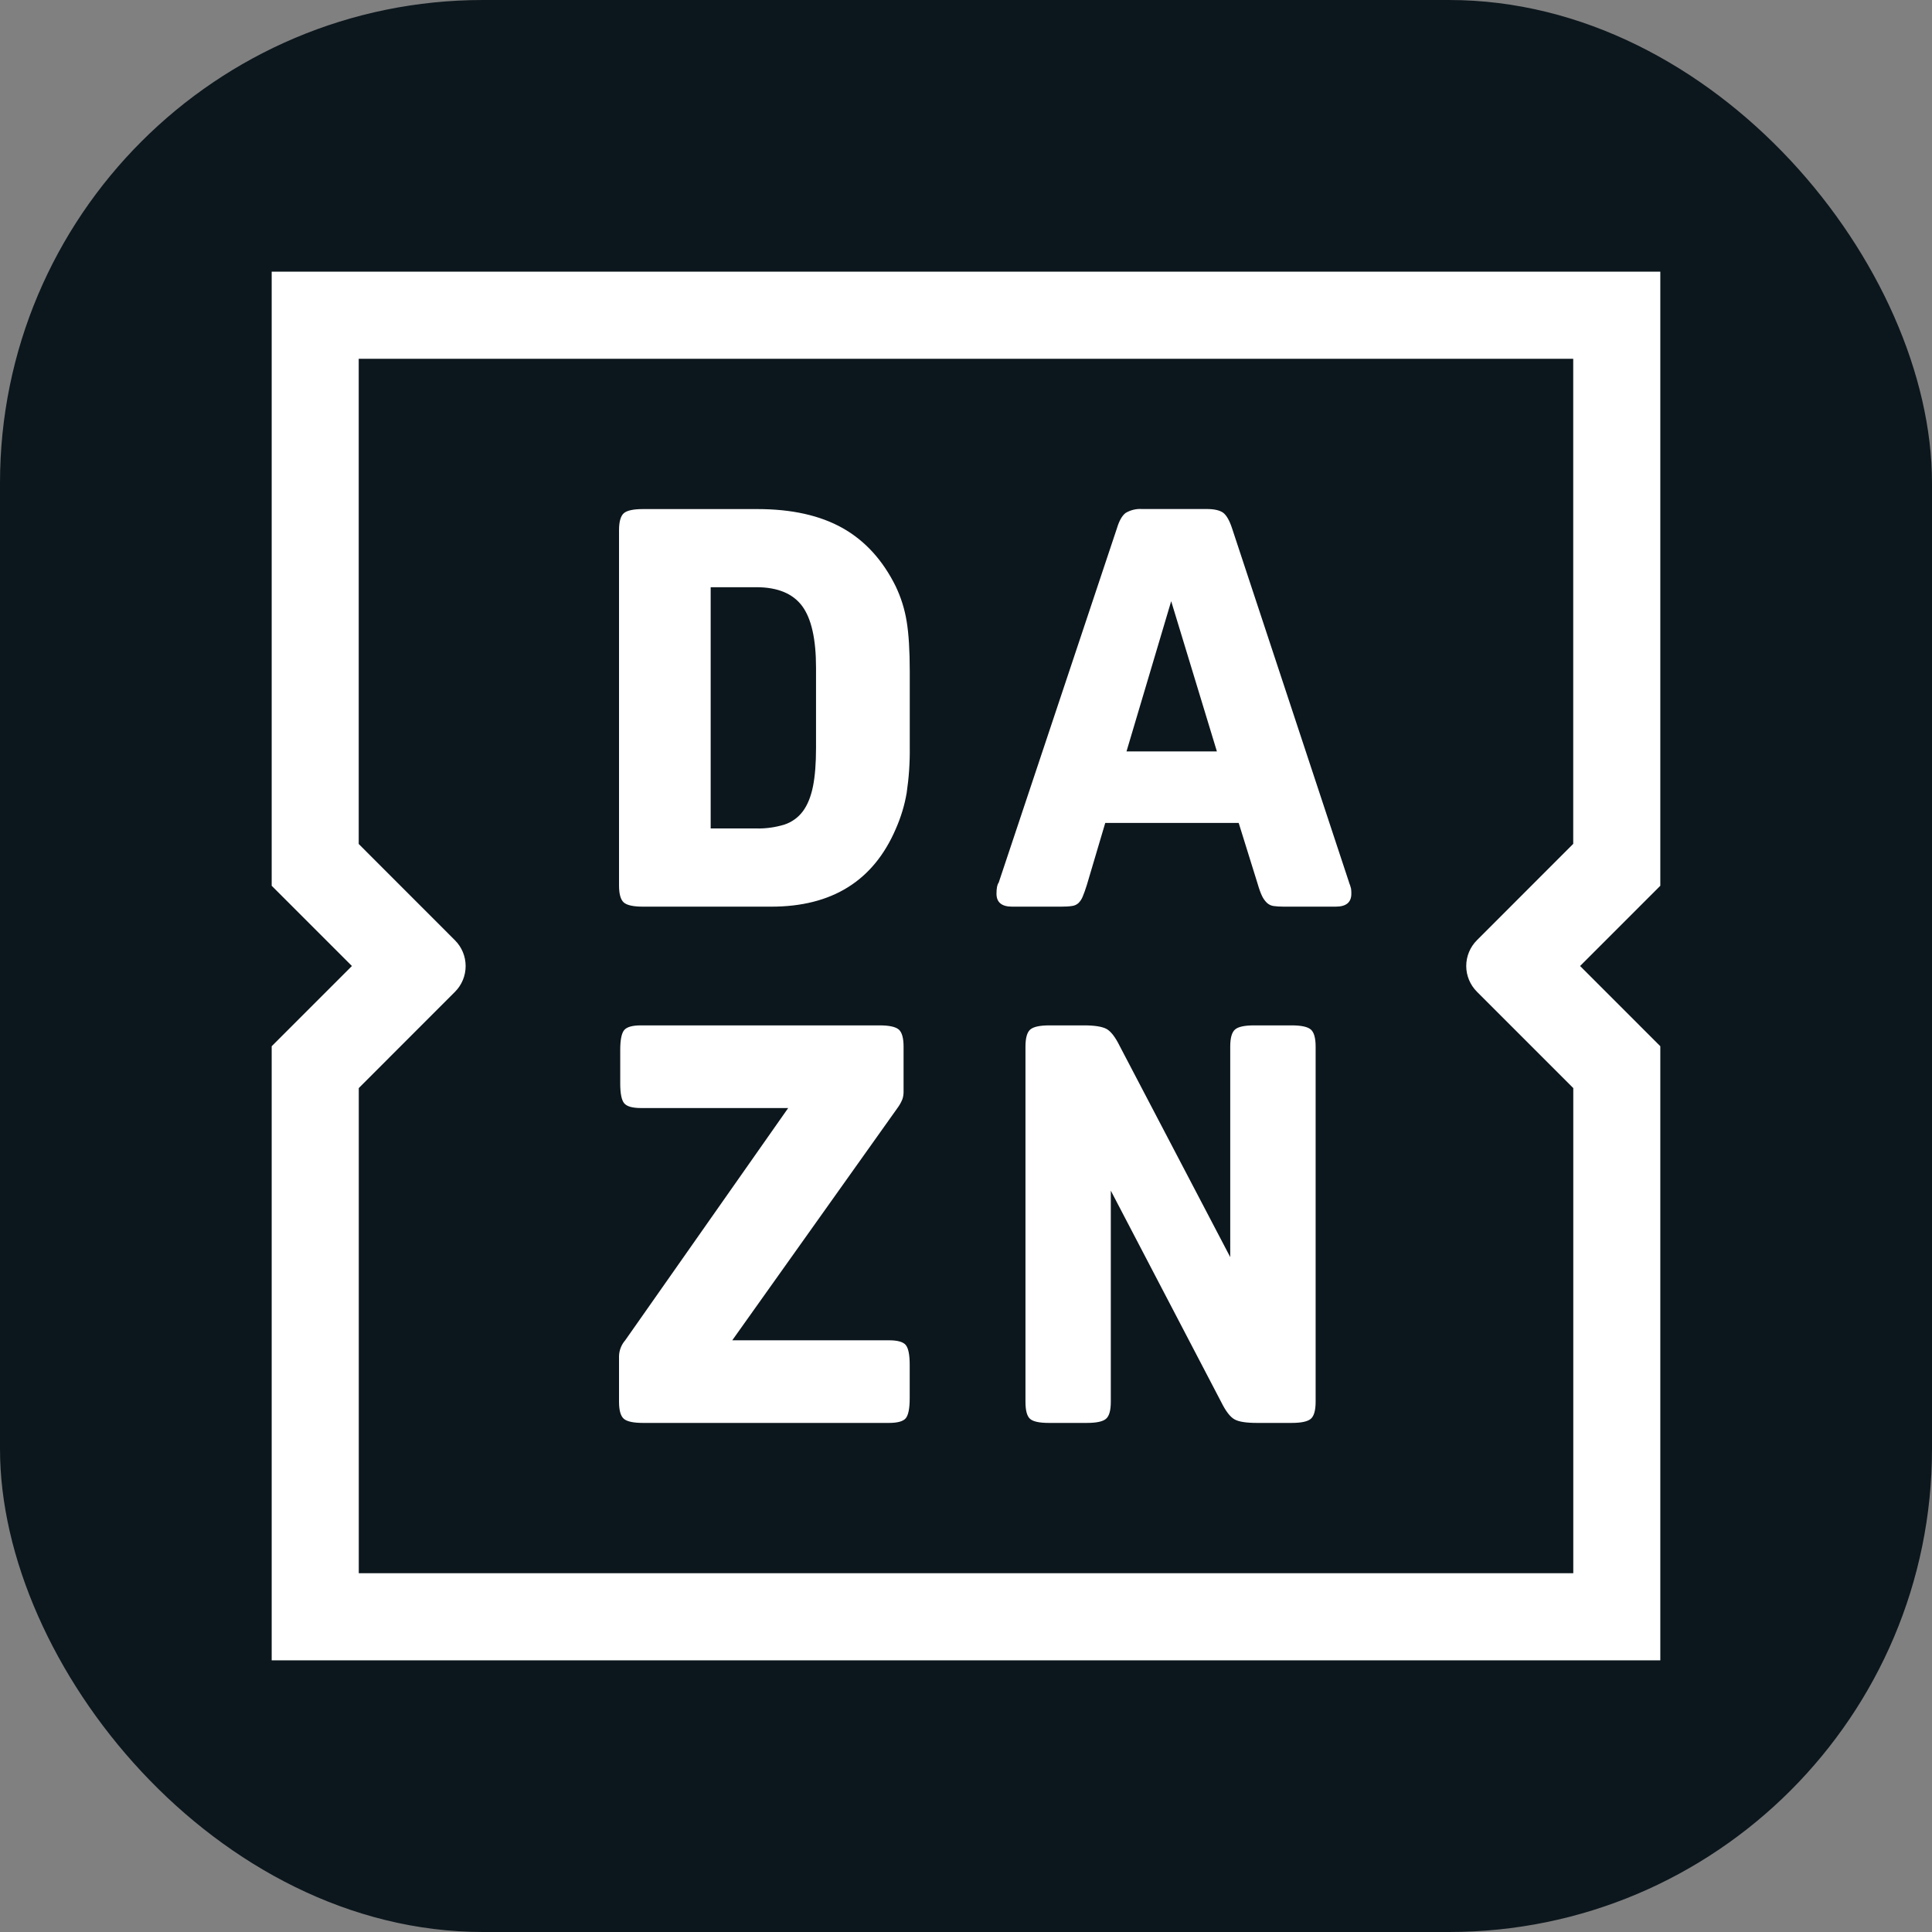 <svg width="64" height="64" viewBox="0 0 64 64" fill="none" xmlns="http://www.w3.org/2000/svg">
<rect x="0" y="0" width="64" height="64" fill="#808080" stroke="none"/>
<rect width="64" height="64" rx="16" fill="#0C171D"/>
<path d="M37.317 24.891L38.797 19.915L40.311 24.891H37.317ZM44.692 29.238L40.811 17.493C40.725 17.234 40.625 17.063 40.516 16.983C40.403 16.904 40.224 16.862 39.979 16.862H37.832C37.642 16.849 37.452 16.894 37.288 16.992C37.173 17.079 37.077 17.245 37.002 17.493L33.083 29.238C33.035 29.299 33.01 29.422 33.01 29.606C33.01 29.892 33.183 30.034 33.528 30.034H35.138C35.283 30.034 35.404 30.028 35.496 30.014C35.578 30.007 35.656 29.975 35.718 29.922C35.783 29.86 35.833 29.784 35.866 29.7C35.908 29.602 35.954 29.472 36.004 29.313L36.613 27.26H41.033L41.66 29.274C41.71 29.447 41.758 29.581 41.808 29.683C41.848 29.769 41.905 29.847 41.974 29.913C42.034 29.966 42.108 30.003 42.193 30.014H42.197C42.283 30.026 42.394 30.034 42.528 30.034H44.248C44.593 30.034 44.765 29.892 44.765 29.606C44.766 29.548 44.763 29.491 44.755 29.434C44.737 29.363 44.714 29.294 44.686 29.227L44.692 29.238ZM42.787 33.967H41.549C41.227 33.967 41.014 34.013 40.911 34.105C40.805 34.198 40.753 34.386 40.753 34.67V41.643L37.093 34.653C36.947 34.356 36.801 34.168 36.659 34.087C36.518 34.009 36.268 33.967 35.912 33.967H34.764C34.444 33.967 34.231 34.014 34.127 34.106C34.022 34.198 33.97 34.388 33.97 34.67V46.434C33.97 46.718 34.018 46.906 34.118 46.998C34.218 47.09 34.425 47.136 34.747 47.136H36.004C36.324 47.136 36.537 47.09 36.64 46.998C36.746 46.906 36.797 46.718 36.797 46.434V39.442L40.458 46.452C40.606 46.749 40.75 46.937 40.893 47.017C41.033 47.098 41.284 47.136 41.641 47.136H42.787C43.107 47.136 43.32 47.09 43.425 46.998C43.529 46.906 43.582 46.718 43.582 46.434V34.67C43.582 34.386 43.529 34.198 43.425 34.106C43.32 34.014 43.107 33.967 42.787 33.967ZM48.926 32.853L52.117 36.044V52.115H11.885V36.044L15.072 32.855C15.298 32.629 15.425 32.322 15.425 32.002C15.425 31.682 15.298 31.375 15.072 31.149L11.883 27.958V11.885H52.115V27.954L48.924 31.147C48.698 31.373 48.571 31.68 48.571 32C48.571 32.32 48.7 32.627 48.926 32.853ZM55 9H9V29.342L11.658 32L9 34.658V55H55V34.658L52.342 32L55 29.342V9ZM29.451 44.399H24.257L29.729 36.705C29.797 36.614 29.853 36.514 29.895 36.408C29.922 36.325 29.934 36.237 29.932 36.15V34.67C29.932 34.386 29.878 34.198 29.775 34.106C29.669 34.014 29.457 33.967 29.135 33.967H21.232C20.947 33.967 20.763 34.02 20.676 34.124C20.59 34.229 20.546 34.448 20.546 34.781V35.893C20.546 36.222 20.59 36.443 20.676 36.546C20.763 36.652 20.947 36.705 21.232 36.705H26.11L20.711 44.399C20.586 44.543 20.513 44.726 20.506 44.916V46.434C20.506 46.718 20.558 46.904 20.663 46.998C20.768 47.09 20.983 47.136 21.303 47.136H29.449C29.733 47.136 29.919 47.084 30.005 46.981C30.091 46.875 30.135 46.655 30.135 46.321V45.212C30.135 44.88 30.091 44.661 30.005 44.556C29.919 44.451 29.733 44.399 29.449 44.399H29.451ZM27.032 24.78C27.032 25.286 26.999 25.708 26.932 26.047C26.863 26.386 26.754 26.66 26.599 26.871C26.446 27.078 26.233 27.233 25.989 27.314C25.687 27.407 25.372 27.451 25.056 27.444H23.542V19.452H25.056C25.757 19.452 26.263 19.662 26.57 20.073C26.877 20.485 27.032 21.167 27.032 22.118V24.78ZM29.677 19.434C29.246 18.558 28.655 17.911 27.912 17.493C27.164 17.073 26.225 16.864 25.094 16.864H21.301C20.981 16.864 20.768 16.91 20.663 17.002C20.559 17.096 20.506 17.284 20.506 17.566V29.33C20.506 29.614 20.559 29.802 20.663 29.895C20.768 29.988 20.981 30.034 21.301 30.034H25.552C27.561 30.034 28.935 29.177 29.673 27.461C29.846 27.068 29.966 26.67 30.034 26.269C30.109 25.764 30.144 25.254 30.137 24.744V22.246C30.137 21.543 30.102 20.989 30.034 20.582C29.968 20.175 29.844 19.78 29.664 19.409L29.675 19.434H29.677Z" fill="white"/>
</svg>
